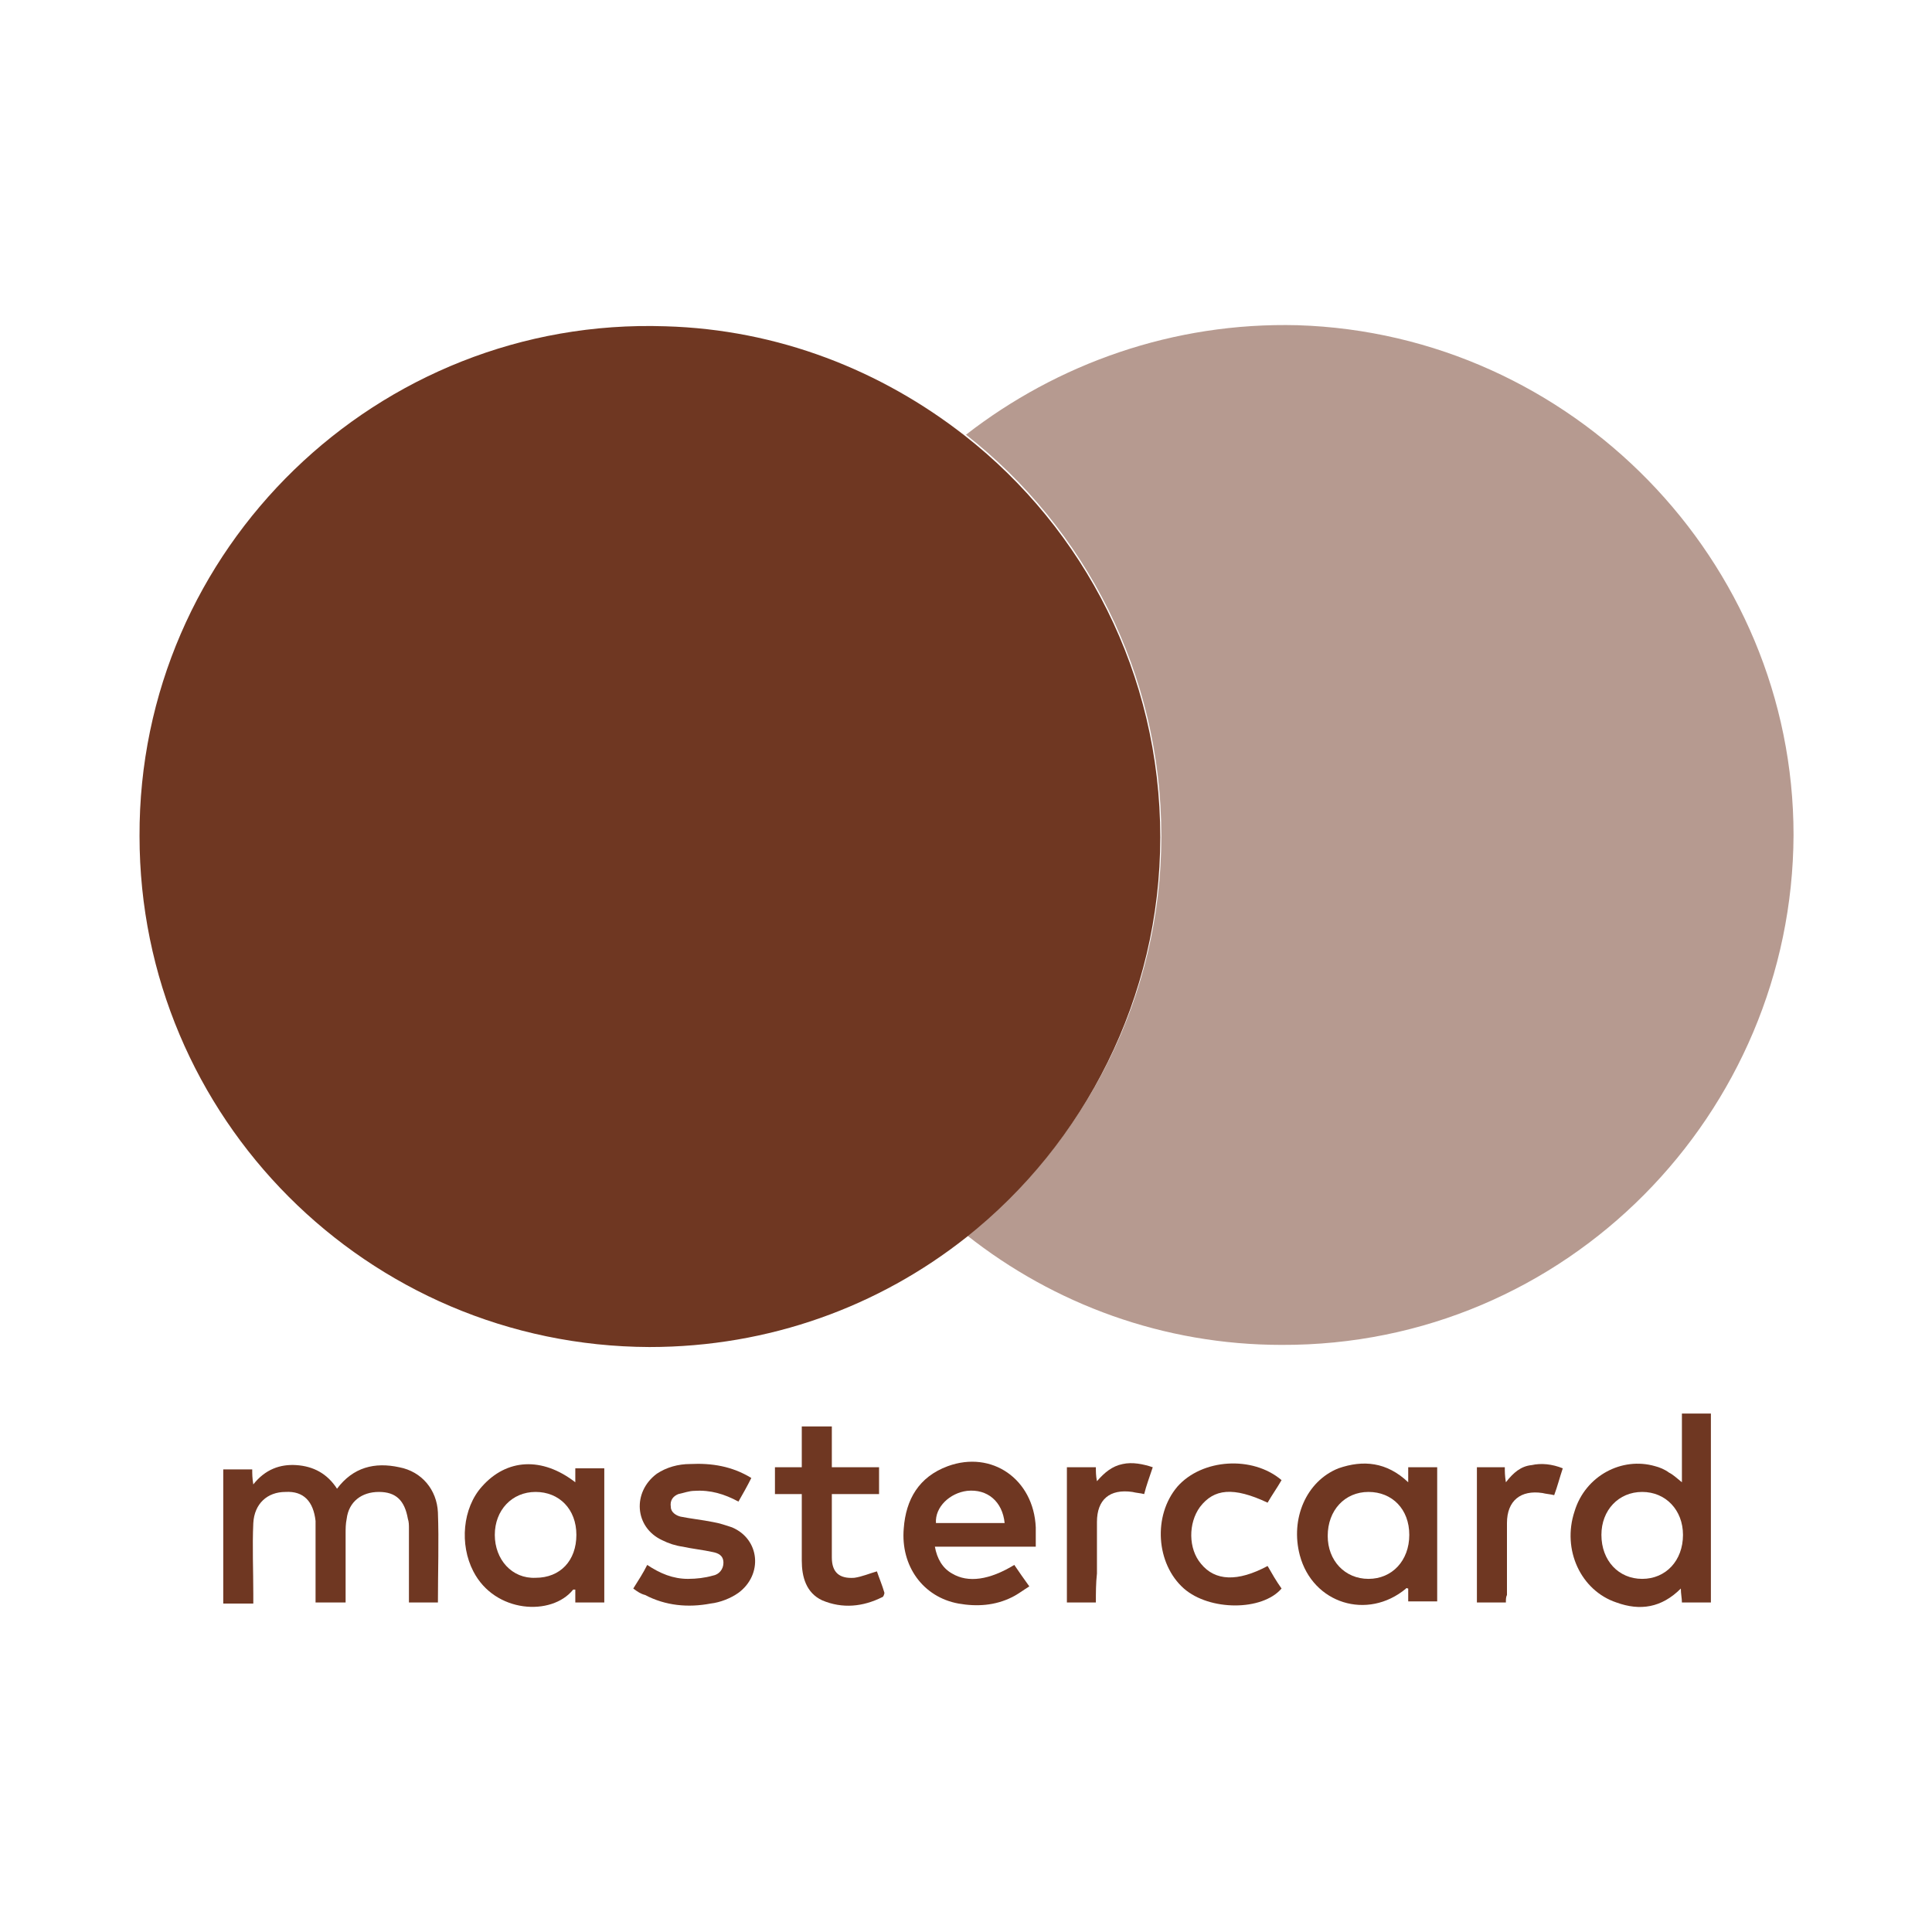 <?xml version="1.0" encoding="utf-8"?>
<!-- Generator: Adobe Illustrator 27.8.0, SVG Export Plug-In . SVG Version: 6.00 Build 0)  -->
<svg version="1.1" id="Livello_1" xmlns="http://www.w3.org/2000/svg" xmlns:xlink="http://www.w3.org/1999/xlink" x="0px" y="0px"
	 viewBox="0 0 180 180" style="enable-background:new 0 0 180 180;" xml:space="preserve">
<style type="text/css">
	.st0{opacity:0.5;fill:#6F3722;}
	.st1{fill:#6F3722;}
</style>
<g>
	<path class="st0" d="M120.9,30.3C109.3,30,98.5,33.9,90,40.5c11.1,8.7,18.2,22.3,18.2,37.4c0,15-7.1,28.5-18.1,37.2
		c8.1,6.4,18.3,10.2,29.3,10.2c26.6,0.1,47.6-21.6,47.7-47.5C167.1,52.2,146.4,31.1,120.9,30.3z"/>
	<path class="st1" d="M108.1,78c0-15.2-7.1-28.7-18.2-37.4c-7.8-6.1-17.4-9.9-27.9-10.2C35.2,29.5,12.9,51.1,13,77.9
		c0,26.2,21.2,47.5,47.5,47.6c11.2,0,21.4-3.8,29.5-10.2C101.1,106.5,108.1,92.9,108.1,78z"/>
</g>
<path class="st1" d="M40.8,149.3c-0.9,0-1.8,0-2.7,0c0-0.2,0-0.5,0-0.7c0-2.1,0-4.2,0-6.2c0-0.3,0-0.6-0.1-0.9
	c-0.3-1.7-1.1-2.5-2.7-2.5c-1.6,0-2.8,0.9-3,2.5c-0.1,0.5-0.1,0.9-0.1,1.4c0,2.1,0,4.2,0,6.4c-0.9,0-1.8,0-2.8,0c0-0.2,0-0.5,0-0.7
	c0-2,0-4,0-6c0-0.3,0-0.6,0-0.9c-0.2-1.8-1.1-2.8-2.8-2.7c-1.7,0-2.9,1.1-3,2.9c-0.1,2.2,0,4.4,0,6.6c0,0.3,0,0.6,0,0.9
	c-0.9,0-1.8,0-2.8,0c0-4.2,0-8.3,0-12.5c0.9,0,1.8,0,2.7,0c0,0.4,0,0.8,0.1,1.4c1.1-1.4,2.5-1.9,4-1.8c1.6,0.1,2.9,0.8,3.8,2.2
	c1.5-2,3.5-2.5,5.8-2c2.1,0.4,3.5,2.1,3.6,4.2C40.9,143.6,40.8,146.4,40.8,149.3z"/>
<path class="st1" d="M159.4,149.3c-0.9,0-1.8,0-2.7,0c0-0.4-0.1-0.8-0.1-1.3c-1.8,1.8-3.8,2.1-6,1.3c-3.3-1.1-5.1-4.9-3.9-8.5
	c1-3.3,4.4-5.1,7.5-4.2c0.4,0.1,0.9,0.3,1.3,0.6c0.4,0.2,0.7,0.5,1.2,0.9c0-2.2,0-4.3,0-6.4c0.9,0,1.8,0,2.7,0
	C159.4,137.5,159.4,143.4,159.4,149.3z M149.2,143c0,2.4,1.6,4.1,3.8,4.1c2.2,0,3.8-1.7,3.8-4.1c0-2.3-1.6-4-3.8-4
	C150.8,139,149.2,140.7,149.2,143z"/>
<path class="st1" d="M131.2,138.1c0-0.6,0-0.9,0-1.4c0.9,0,1.8,0,2.7,0c0,4.1,0,8.3,0,12.5c-0.9,0-1.7,0-2.7,0c0-0.4,0-0.8,0-1.2
	c-0.1,0-0.2-0.1-0.2,0c-3.6,3-8.7,1.4-9.9-3.1c-0.9-3.4,0.6-6.9,3.6-8.1C127,136,129.2,136.2,131.2,138.1z M131.3,143
	c0-2.4-1.6-4-3.8-4c-2.2,0-3.8,1.7-3.8,4.1c0,2.3,1.6,4,3.8,4C129.7,147.1,131.3,145.4,131.3,143z"/>
<path class="st1" d="M53.6,138.1c0-0.5,0-0.9,0-1.3c0.9,0,1.8,0,2.7,0c0,4.2,0,8.3,0,12.5c-0.9,0-1.8,0-2.7,0c0-0.4,0-0.8,0-1.2
	c-0.1,0-0.2,0-0.2,0c-2,2.5-7.3,2.2-9.3-1.7c-1.3-2.5-1-5.9,0.8-7.9C47.2,135.9,50.5,135.7,53.6,138.1z M53.7,143c0-2.4-1.6-4-3.8-4
	c-2.2,0-3.8,1.7-3.8,4c0,2.3,1.6,4.1,3.8,4C52.2,147,53.7,145.4,53.7,143z"/>
<path class="st1" d="M96.5,144.1c-3.2,0-6.2,0-9.4,0c0.2,1.1,0.7,2,1.6,2.5c1.5,0.9,3.5,0.6,5.8-0.8c0.4,0.6,0.9,1.3,1.4,2
	c-0.5,0.3-1,0.7-1.6,1c-1.6,0.8-3.3,0.9-5,0.6c-3.3-0.6-5.4-3.5-5.1-7c0.2-2.7,1.4-4.8,4.1-5.8c4.1-1.5,8,1.2,8.2,5.7
	C96.5,143,96.5,143.5,96.5,144.1z M93.6,141.9c-0.2-2-1.6-3.2-3.5-3c-1.6,0.2-3,1.5-2.9,3C89.3,141.9,91.4,141.9,93.6,141.9z"/>
<path class="st1" d="M59,148c0.5-0.8,0.9-1.4,1.3-2.2c1.2,0.8,2.4,1.3,3.8,1.3c0.8,0,1.6-0.1,2.3-0.3c0.6-0.1,1-0.6,1-1.2
	c0-0.7-0.5-0.9-1-1c-0.9-0.2-1.9-0.3-2.8-0.5c-0.7-0.1-1.3-0.3-1.9-0.6c-2.6-1.2-2.8-4.5-0.5-6.2c0.9-0.6,2-0.9,3.1-0.9
	c2-0.1,3.9,0.2,5.7,1.3c-0.4,0.8-0.8,1.5-1.2,2.2c-1.3-0.7-2.6-1.1-4.1-1c-0.5,0-1,0.2-1.5,0.3c-0.5,0.2-0.8,0.6-0.7,1.2
	c0,0.5,0.5,0.8,0.9,0.9c1,0.2,2,0.3,3,0.5c0.6,0.1,1.2,0.3,1.8,0.5c2.6,1.1,2.9,4.4,0.6,6.1c-0.7,0.5-1.7,0.9-2.6,1
	c-2.1,0.4-4.2,0.2-6.1-0.8C59.7,148.5,59.4,148.3,59,148z"/>
<path class="st1" d="M81.7,146.4c0.2,0.6,0.5,1.3,0.7,2c0,0.1-0.1,0.4-0.2,0.4c-1.8,0.9-3.7,1.1-5.6,0.3c-1.5-0.7-1.9-2.2-1.9-3.7
	c0-1.8,0-3.6,0-5.4c0-0.2,0-0.5,0-0.8c-0.9,0-1.7,0-2.5,0c0-0.9,0-1.6,0-2.5c0.8,0,1.6,0,2.5,0c0-1.3,0-2.5,0-3.8c1,0,1.8,0,2.8,0
	c0,1.3,0,2.5,0,3.8c1.5,0,2.9,0,4.4,0c0,0.9,0,1.6,0,2.5c-1.4,0-2.9,0-4.4,0c0,1.1,0,2,0,3c0,1,0,1.9,0,2.9c0,1.4,0.7,2,2.1,1.9
	C80.3,146.9,81,146.6,81.7,146.4z"/>
<path class="st1" d="M119.4,137.9c-0.4,0.7-0.9,1.4-1.3,2.1c-3.2-1.5-5-1.3-6.3,0.4c-1.1,1.5-1.1,3.9,0.1,5.3
	c1.3,1.6,3.4,1.7,6.2,0.2c0.4,0.7,0.8,1.4,1.3,2.1c-1.8,2.1-6.7,2.1-9.1,0c-2.6-2.3-2.9-6.8-0.6-9.5
	C112,135.9,116.7,135.6,119.4,137.9z"/>
<path class="st1" d="M102.1,149.3c-1,0-1.8,0-2.7,0c0-4.2,0-8.4,0-12.6c0.9,0,1.7,0,2.7,0c0,0.4,0,0.8,0.1,1.3
	c0.7-0.8,1.4-1.4,2.4-1.6c0.9-0.2,1.9,0,2.8,0.3c-0.3,0.9-0.6,1.7-0.8,2.5c-0.4-0.1-0.7-0.1-1.1-0.2c-2.1-0.3-3.3,0.7-3.3,2.8
	c0,1.6,0,3.2,0,4.8C102.1,147.5,102.1,148.4,102.1,149.3z"/>
<path class="st1" d="M140.3,149.3c-1,0-1.8,0-2.7,0c0-4.2,0-8.4,0-12.6c0.9,0,1.7,0,2.6,0c0,0.4,0,0.8,0.1,1.4
	c0.7-0.9,1.4-1.5,2.4-1.6c0.9-0.2,1.9-0.1,2.9,0.3c-0.3,0.9-0.5,1.7-0.8,2.5c-0.4-0.1-0.7-0.1-1.1-0.2c-2-0.3-3.3,0.7-3.3,2.8
	c0,2.2,0,4.5,0,6.7C140.3,148.8,140.3,149,140.3,149.3z"/>
</svg>
